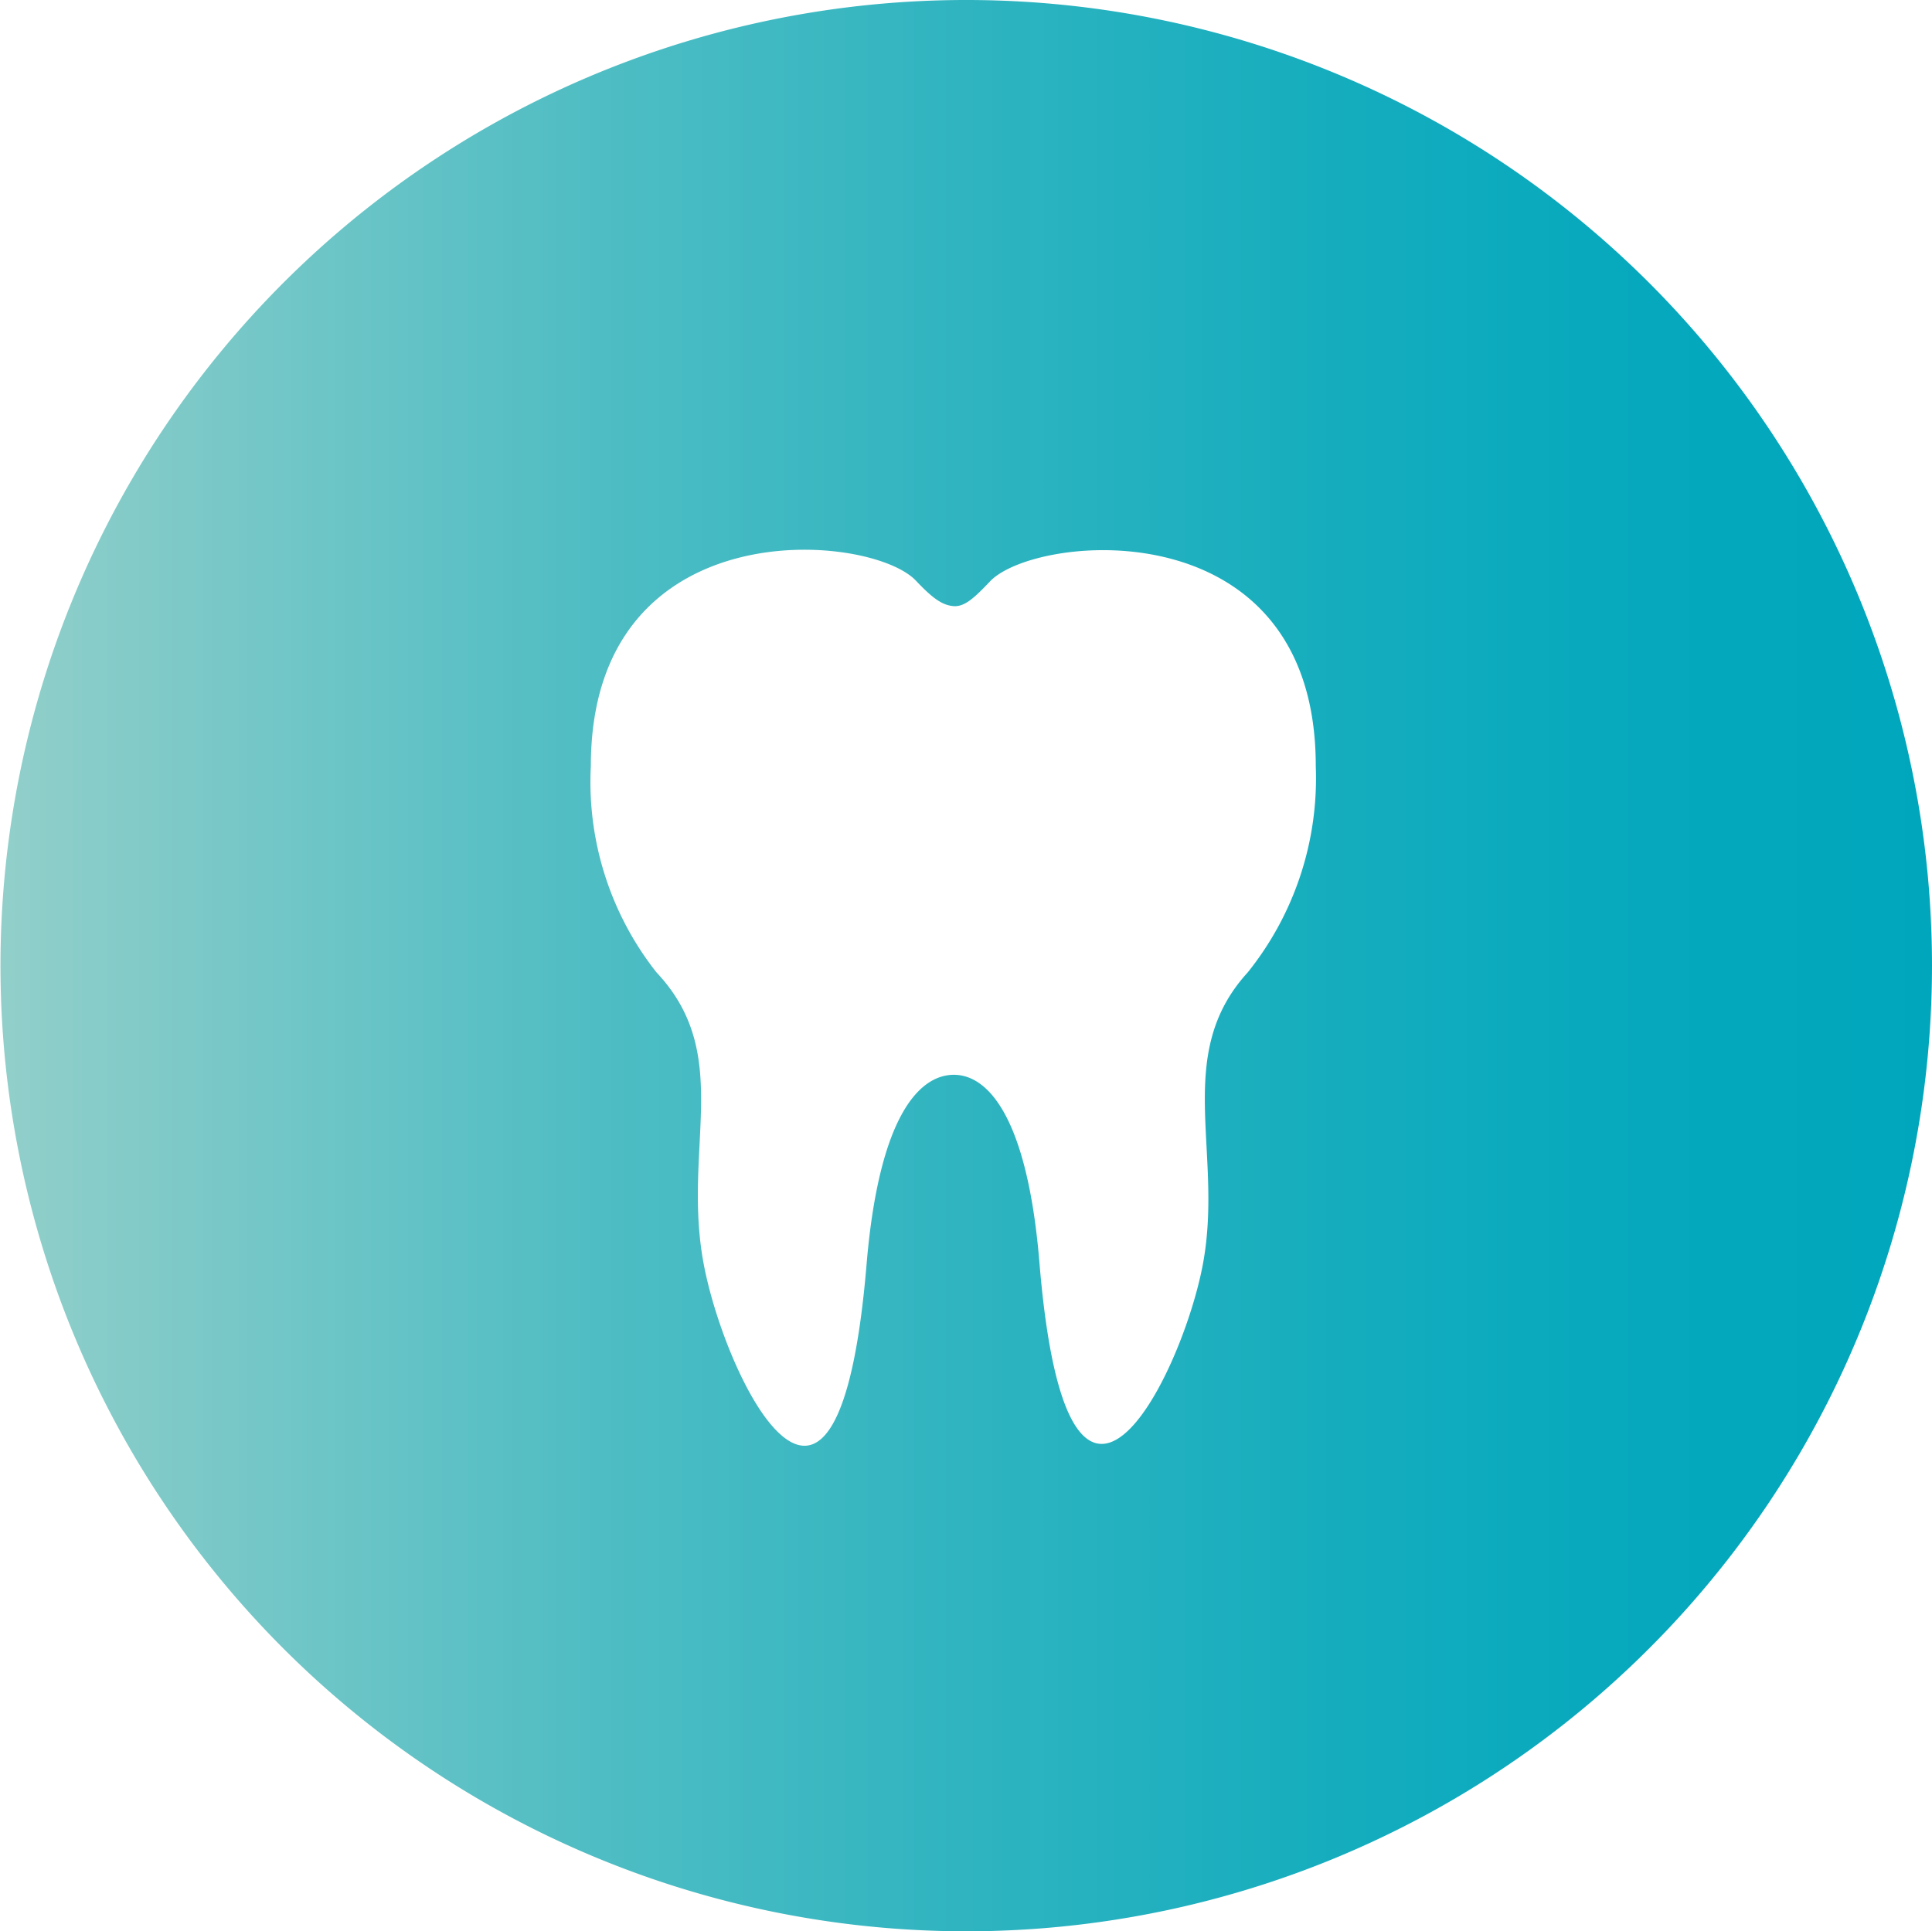<svg xmlns="http://www.w3.org/2000/svg" xmlns:xlink="http://www.w3.org/1999/xlink" viewBox="0 0 40.35 40.34"><defs><style>.cls-1{fill:url(#Degradado_sin_nombre_13);}</style><linearGradient id="Degradado_sin_nombre_13" y1="20.17" x2="40.35" y2="20.17" gradientUnits="userSpaceOnUse"><stop offset="0" stop-color="#92cfca"/><stop offset="0.08" stop-color="#80cac8"/><stop offset="0.29" stop-color="#52bec4"/><stop offset="0.5" stop-color="#2fb4c0"/><stop offset="0.69" stop-color="#15adbe"/><stop offset="0.86" stop-color="#05a8bd"/><stop offset="1" stop-color="#00a7bc"/></linearGradient></defs><title>Recurso 21</title><g id="Capa_2" data-name="Capa 2"><g id="Capa_1-2" data-name="Capa 1"><path class="cls-1" d="M20.17,0A20.17,20.17,0,1,0,40.35,20.16,20.17,20.17,0,0,0,20.17,0Zm5.89,20.31c-1.59,1.74-.48,3.79-.95,6.16s-2.81,7-3.4-.08c-.25-3.06-1.08-3.95-1.8-3.94s-1.55.88-1.81,3.94c-.59,7.11-2.9,2.54-3.39.08s.64-4.42-1-6.16A6.42,6.42,0,0,1,12.34,16c0-5.38,5.83-4.89,6.79-3.87.35.37.55.51.78.53s.43-.16.78-.53c1-1,6.79-1.51,6.79,3.87A6.48,6.48,0,0,1,26.06,20.31Z"/></g></g></svg>
